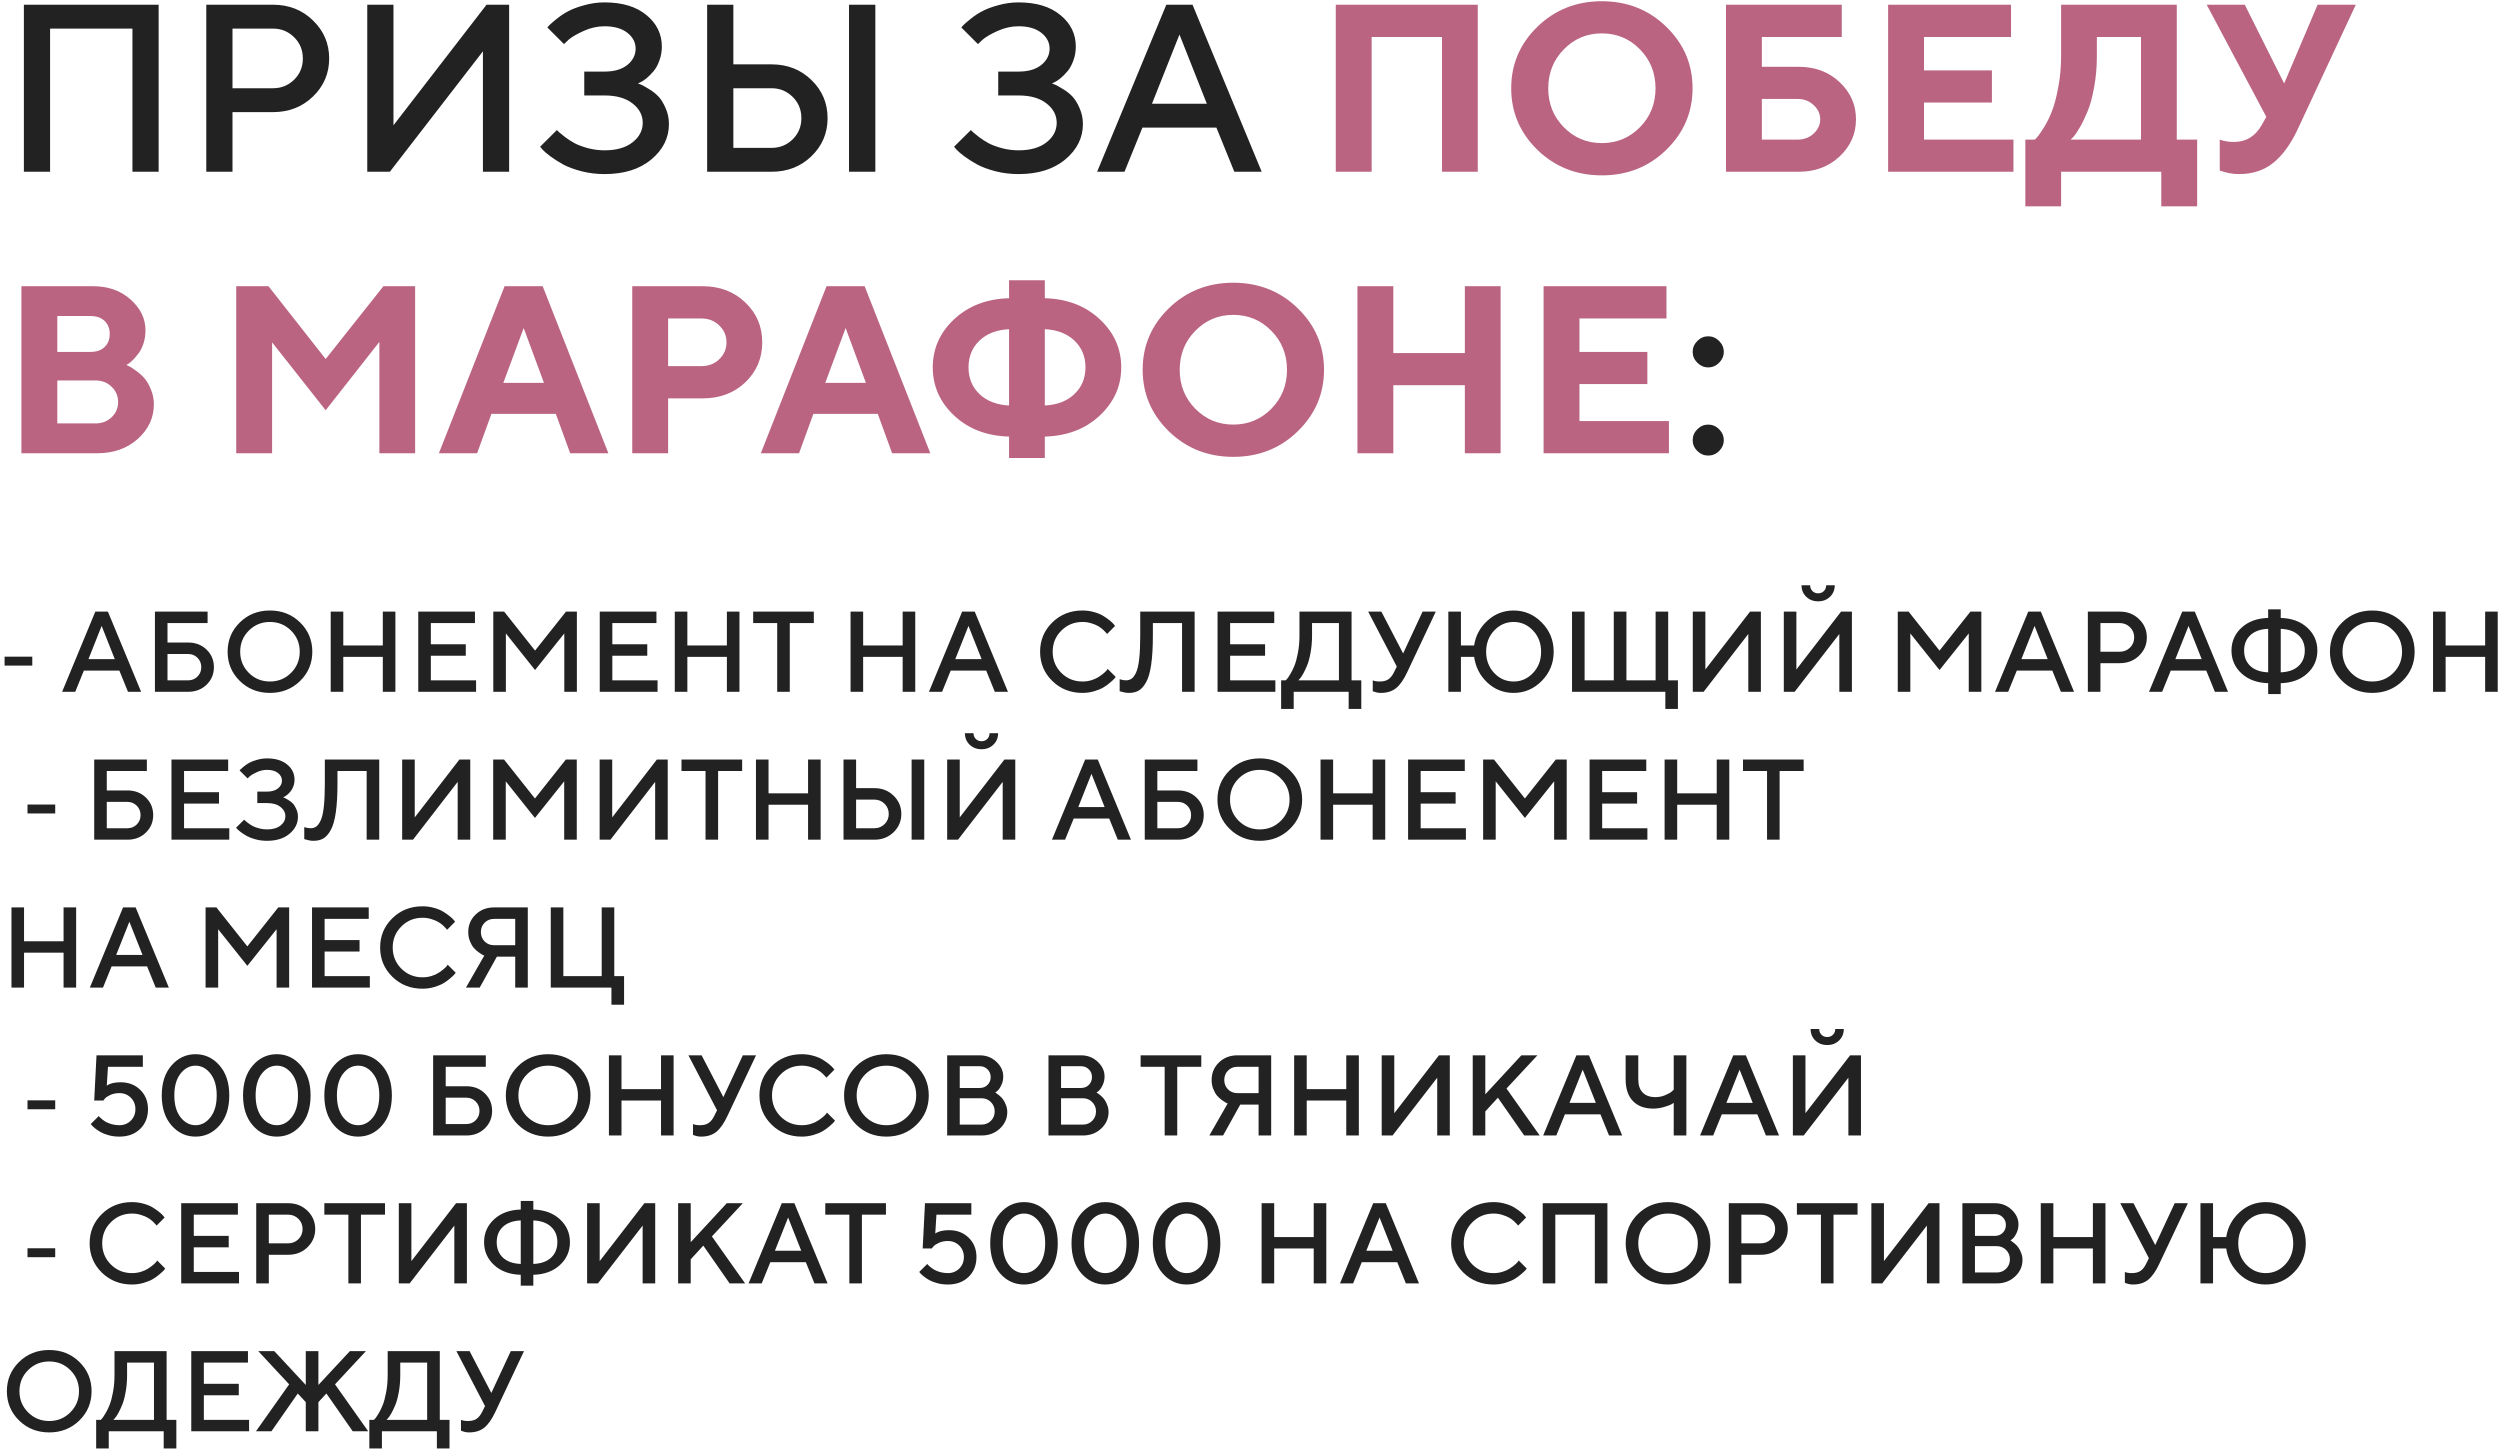 <?xml version="1.0" encoding="UTF-8"?> <svg xmlns="http://www.w3.org/2000/svg" width="524" height="304" viewBox="0 0 524 304" fill="none"> <path d="M33.252 0.99V36H27.759V5.995H10.498V36H5.005V0.99H33.252ZM43.237 0.99H57.227C60.563 0.99 63.355 2.089 65.601 4.286C67.863 6.467 68.994 9.128 68.994 12.27C68.994 15.395 67.863 18.047 65.601 20.229C63.355 22.41 60.563 23.5 57.227 23.5H48.73V36H43.237V0.99ZM57.227 5.995H48.73V18.495H57.227C58.952 18.495 60.425 17.901 61.645 16.713C62.866 15.508 63.477 14.027 63.477 12.27C63.477 10.495 62.866 9.006 61.645 7.802C60.425 6.597 58.952 5.995 57.227 5.995ZM106.714 36H101.221V10.756L81.714 36H76.978V0.99H82.471V26.259L101.978 0.99H106.714V36ZM133.716 17.494C133.895 17.559 134.131 17.649 134.424 17.763C134.717 17.893 135.238 18.186 135.986 18.642C136.735 19.081 137.394 19.594 137.964 20.18C138.534 20.766 139.046 21.588 139.502 22.645C139.974 23.687 140.21 24.802 140.21 25.99C140.21 28.887 138.981 31.361 136.523 33.412C134.082 35.463 130.811 36.488 126.709 36.488C125.049 36.488 123.446 36.293 121.899 35.902C120.353 35.495 119.076 35.023 118.066 34.486C117.074 33.933 116.187 33.371 115.405 32.802C114.64 32.232 114.079 31.752 113.721 31.361L113.208 30.751L116.724 27.26C116.821 27.357 116.968 27.504 117.163 27.699C117.375 27.895 117.798 28.236 118.433 28.725C119.084 29.213 119.767 29.652 120.483 30.043C121.2 30.417 122.127 30.759 123.267 31.068C124.406 31.361 125.553 31.508 126.709 31.508C129.215 31.508 131.177 30.946 132.593 29.823C134.009 28.7 134.717 27.341 134.717 25.746C134.717 24.151 134.009 22.8 132.593 21.693C131.177 20.57 129.215 20.009 126.709 20.009H122.461V15.004H126.709C128.743 15.004 130.339 14.54 131.494 13.612C132.65 12.668 133.228 11.529 133.228 10.194C133.228 8.892 132.65 7.785 131.494 6.874C130.339 5.963 128.743 5.507 126.709 5.507C125.244 5.507 123.804 5.824 122.388 6.459C120.972 7.094 119.914 7.704 119.214 8.29L118.213 9.242L114.722 5.751C114.819 5.621 114.982 5.442 115.21 5.214C115.454 4.97 115.959 4.538 116.724 3.92C117.489 3.301 118.294 2.772 119.141 2.333C119.987 1.877 121.102 1.462 122.485 1.088C123.869 0.697 125.277 0.502 126.709 0.502C130.436 0.502 133.366 1.389 135.498 3.163C137.646 4.921 138.721 7.118 138.721 9.755C138.721 10.829 138.542 11.83 138.184 12.758C137.842 13.685 137.427 14.426 136.938 14.979C136.466 15.533 135.986 16.013 135.498 16.42C135.01 16.811 134.587 17.087 134.229 17.25L133.716 17.494ZM183.472 0.99V36H177.954V0.99H183.472ZM161.719 36H148.218V0.99H153.711V13.49H161.719C165.055 13.49 167.847 14.589 170.093 16.786C172.339 18.967 173.462 21.628 173.462 24.77C173.462 27.895 172.339 30.547 170.093 32.728C167.847 34.91 165.055 36 161.719 36ZM153.711 30.995H161.719C163.444 30.995 164.917 30.401 166.138 29.213C167.358 28.009 167.969 26.527 167.969 24.77C167.969 22.995 167.358 21.506 166.138 20.302C164.917 19.097 163.444 18.495 161.719 18.495H153.711V30.995ZM220.483 17.494C220.662 17.559 220.898 17.649 221.191 17.763C221.484 17.893 222.005 18.186 222.754 18.642C223.503 19.081 224.162 19.594 224.731 20.18C225.301 20.766 225.814 21.588 226.27 22.645C226.742 23.687 226.978 24.802 226.978 25.99C226.978 28.887 225.749 31.361 223.291 33.412C220.85 35.463 217.578 36.488 213.477 36.488C211.816 36.488 210.213 36.293 208.667 35.902C207.121 35.495 205.843 35.023 204.834 34.486C203.841 33.933 202.954 33.371 202.173 32.802C201.408 32.232 200.846 31.752 200.488 31.361L199.976 30.751L203.491 27.26C203.589 27.357 203.735 27.504 203.931 27.699C204.142 27.895 204.565 28.236 205.2 28.725C205.851 29.213 206.535 29.652 207.251 30.043C207.967 30.417 208.895 30.759 210.034 31.068C211.174 31.361 212.321 31.508 213.477 31.508C215.983 31.508 217.944 30.946 219.36 29.823C220.776 28.7 221.484 27.341 221.484 25.746C221.484 24.151 220.776 22.8 219.36 21.693C217.944 20.57 215.983 20.009 213.477 20.009H209.229V15.004H213.477C215.511 15.004 217.106 14.54 218.262 13.612C219.417 12.668 219.995 11.529 219.995 10.194C219.995 8.892 219.417 7.785 218.262 6.874C217.106 5.963 215.511 5.507 213.477 5.507C212.012 5.507 210.571 5.824 209.155 6.459C207.739 7.094 206.681 7.704 205.981 8.29L204.98 9.242L201.489 5.751C201.587 5.621 201.75 5.442 201.978 5.214C202.222 4.97 202.726 4.538 203.491 3.92C204.256 3.301 205.062 2.772 205.908 2.333C206.755 1.877 207.869 1.462 209.253 1.088C210.636 0.697 212.044 0.502 213.477 0.502C217.204 0.502 220.133 1.389 222.266 3.163C224.414 4.921 225.488 7.118 225.488 9.755C225.488 10.829 225.309 11.83 224.951 12.758C224.609 13.685 224.194 14.426 223.706 14.979C223.234 15.533 222.754 16.013 222.266 16.42C221.777 16.811 221.354 17.087 220.996 17.25L220.483 17.494ZM229.956 36L244.458 0.99H249.951L264.453 36H258.716L254.956 26.747H239.453L235.693 36H229.956ZM247.217 7.24L241.455 21.742H252.954L247.217 7.24ZM355.762 94.536C355.111 93.885 354.785 93.128 354.785 92.266C354.785 91.387 355.111 90.622 355.762 89.971C356.413 89.32 357.17 88.994 358.032 88.994C358.911 88.994 359.676 89.32 360.327 89.971C360.978 90.622 361.304 91.387 361.304 92.266C361.304 93.128 360.978 93.885 360.327 94.536C359.676 95.171 358.911 95.488 358.032 95.488C357.17 95.488 356.413 95.171 355.762 94.536ZM355.762 76.03C355.111 75.379 354.785 74.622 354.785 73.76C354.785 72.881 355.111 72.116 355.762 71.465C356.413 70.814 357.17 70.488 358.032 70.488C358.911 70.488 359.676 70.814 360.327 71.465C360.978 72.116 361.304 72.881 361.304 73.76C361.304 74.622 360.978 75.379 360.327 76.03C359.676 76.681 358.911 77.007 358.032 77.007C357.17 77.007 356.413 76.681 355.762 76.03ZM0.96 139.504V137.632H6.768V139.504H0.96ZM13.02 145L19.98 128.195H22.617L29.578 145H26.824L25.02 140.559H17.578L15.773 145H13.02ZM21.305 131.195L18.539 138.156H24.059L21.305 131.195ZM35.109 142.598H39.434C40.215 142.598 40.867 142.336 41.391 141.812C41.922 141.281 42.188 140.625 42.188 139.844C42.188 139.055 41.922 138.398 41.391 137.875C40.867 137.344 40.215 137.078 39.434 137.078H35.109V142.598ZM39.434 145H32.473V128.195H43.512V130.598H35.109V134.676H39.434C40.988 134.676 42.277 135.172 43.301 136.164C44.324 137.156 44.836 138.383 44.836 139.844C44.836 141.297 44.324 142.52 43.301 143.512C42.277 144.504 40.988 145 39.434 145ZM52.148 132.18C50.945 133.383 50.344 134.855 50.344 136.598C50.344 138.34 50.945 139.816 52.148 141.027C53.359 142.238 54.836 142.844 56.578 142.844C58.328 142.844 59.805 142.238 61.008 141.027C62.219 139.816 62.824 138.34 62.824 136.598C62.824 134.855 62.219 133.383 61.008 132.18C59.805 130.969 58.328 130.363 56.578 130.363C54.836 130.363 53.359 130.969 52.148 132.18ZM50.262 142.727C48.559 141.055 47.707 139.012 47.707 136.598C47.707 134.184 48.559 132.141 50.262 130.469C51.965 128.797 54.07 127.961 56.578 127.961C59.094 127.961 61.203 128.797 62.906 130.469C64.609 132.141 65.461 134.184 65.461 136.598C65.461 139.012 64.609 141.055 62.906 142.727C61.203 144.398 59.094 145.234 56.578 145.234C54.07 145.234 51.965 144.398 50.262 142.727ZM82.875 128.195V145H80.238V137.676H71.953V145H69.316V128.195H71.953V135.285H80.238V128.195H82.875ZM90.305 142.598H99.785V145H87.668V128.195H99.551V130.598H90.305V135.039H97.629V137.441H90.305V142.598ZM112.148 136.363L118.629 128.195H120.914V145H118.277V132.766L112.148 140.441L106.031 132.766V145H103.395V128.195H105.668L112.148 136.363ZM128.344 142.598H137.824V145H125.707V128.195H137.59V130.598H128.344V135.039H135.668V137.441H128.344V142.598ZM154.992 128.195V145H152.355V137.676H144.07V145H141.434V128.195H144.07V135.285H152.355V128.195H154.992ZM157.863 128.195H170.578V130.598H165.539V145H162.902V130.598H157.863V128.195ZM191.836 128.195V145H189.199V137.676H180.914V145H178.277V128.195H180.914V135.285H189.199V128.195H191.836ZM194.707 145L201.668 128.195H204.305L211.266 145H208.512L206.707 140.559H199.266L197.461 145H194.707ZM202.992 131.195L200.227 138.156H205.746L202.992 131.195ZM226.887 127.961C227.738 127.961 228.555 128.074 229.336 128.301C230.117 128.52 230.762 128.789 231.27 129.109C231.785 129.43 232.234 129.746 232.617 130.059C233 130.371 233.281 130.641 233.461 130.867L233.719 131.195L232.043 132.883C231.996 132.82 231.926 132.734 231.832 132.625C231.746 132.508 231.543 132.301 231.223 132.004C230.902 131.707 230.559 131.453 230.191 131.242C229.824 131.023 229.344 130.824 228.75 130.645C228.164 130.457 227.543 130.363 226.887 130.363C225.145 130.363 223.668 130.969 222.457 132.18C221.246 133.383 220.641 134.855 220.641 136.598C220.641 138.34 221.242 139.816 222.445 141.027C223.656 142.238 225.137 142.844 226.887 142.844C227.543 142.844 228.168 142.754 228.762 142.574C229.363 142.387 229.859 142.164 230.25 141.906C230.648 141.648 230.996 141.395 231.293 141.145C231.598 140.887 231.824 140.668 231.973 140.488L232.16 140.195L233.848 141.883C233.785 141.977 233.688 142.102 233.555 142.258C233.43 142.406 233.145 142.672 232.699 143.055C232.262 143.438 231.793 143.777 231.293 144.074C230.801 144.371 230.152 144.641 229.348 144.883C228.551 145.117 227.73 145.234 226.887 145.234C224.371 145.234 222.262 144.398 220.559 142.727C218.855 141.055 218.004 139.012 218.004 136.598C218.004 134.184 218.855 132.141 220.559 130.469C222.262 128.797 224.371 127.961 226.887 127.961ZM250.395 128.195V145H247.758V130.598H241.641V133.234C241.641 135.648 241.523 137.668 241.289 139.293C241.055 140.918 240.699 142.152 240.223 142.996C239.754 143.84 239.234 144.426 238.664 144.754C238.102 145.074 237.414 145.234 236.602 145.234C236.312 145.234 236.008 145.203 235.688 145.141C235.367 145.078 235.117 145.016 234.938 144.953L234.68 144.883V142.363C235.156 142.52 235.594 142.598 235.992 142.598C236.453 142.598 236.848 142.484 237.176 142.258C237.512 142.023 237.828 141.59 238.125 140.957C238.422 140.324 238.641 139.363 238.781 138.074C238.922 136.785 238.992 135.172 238.992 133.234V128.195H250.395ZM257.836 142.598H267.316V145H255.199V128.195H267.082V130.598H257.836V135.039H265.16V137.441H257.836V142.598ZM268.523 142.598H269.484C269.562 142.535 269.664 142.43 269.789 142.281C269.922 142.125 270.152 141.777 270.48 141.238C270.809 140.691 271.098 140.094 271.348 139.445C271.605 138.797 271.84 137.914 272.051 136.797C272.262 135.672 272.367 134.484 272.367 133.234V128.195H283.289V142.598H285.328V148.598H282.68V145H271.16V148.598H268.523V142.598ZM275.004 133.234C275.004 134.484 274.902 135.664 274.699 136.773C274.504 137.875 274.266 138.766 273.984 139.445C273.703 140.125 273.422 140.719 273.141 141.227C272.859 141.727 272.617 142.082 272.414 142.293L272.121 142.598H280.641V130.598H275.004V133.234ZM289.535 128.195L294.094 136.961L298.172 128.195H300.938L294.938 140.922C294.234 142.43 293.469 143.527 292.641 144.215C291.82 144.895 290.746 145.234 289.418 145.234C289.129 145.234 288.844 145.203 288.562 145.141C288.281 145.078 288.07 145.016 287.93 144.953L287.73 144.883V142.598C288.051 142.754 288.531 142.836 289.172 142.844C289.953 142.844 290.566 142.688 291.012 142.375C291.465 142.062 291.852 141.578 292.172 140.922L292.77 139.715L286.77 128.195H289.535ZM323.168 130.492C324.824 132.18 325.652 134.215 325.652 136.598C325.652 138.98 324.824 141.016 323.168 142.703C321.512 144.391 319.539 145.234 317.25 145.234C315.125 145.234 313.289 144.512 311.742 143.066C310.203 141.621 309.281 139.824 308.977 137.676H306.211V145H303.574V128.195H306.211V135.285H308.977C309.281 133.254 310.207 131.527 311.754 130.105C313.309 128.676 315.141 127.961 317.25 127.961C319.539 127.961 321.512 128.805 323.168 130.492ZM321.316 141.062C322.449 139.867 323.016 138.383 323.016 136.609C323.016 134.828 322.449 133.344 321.316 132.156C320.191 130.961 318.836 130.363 317.25 130.363C315.664 130.363 314.309 130.961 313.184 132.156C312.059 133.344 311.496 134.828 311.496 136.609C311.496 138.383 312.059 139.867 313.184 141.062C314.309 142.25 315.664 142.844 317.25 142.844C318.836 142.844 320.191 142.25 321.316 141.062ZM349.652 128.195V142.598H351.691V148.598H349.055V145H329.496V128.195H332.133V142.598H338.25V128.195H340.898V142.598H347.016V128.195H349.652ZM369.082 145H366.445V132.883L357.082 145H354.809V128.195H357.445V140.324L366.809 128.195H369.082V145ZM388.16 145H385.523V132.883L376.16 145H373.887V128.195H376.523V140.324L385.887 128.195H388.16V145ZM379.887 123.883C380.207 124.203 380.605 124.363 381.082 124.363C381.566 124.363 381.969 124.203 382.289 123.883C382.609 123.562 382.77 123.16 382.77 122.676H384.562C384.562 123.637 384.234 124.438 383.578 125.078C382.922 125.719 382.09 126.039 381.082 126.039C380.074 126.039 379.242 125.719 378.586 125.078C377.93 124.438 377.602 123.637 377.602 122.676H379.406C379.406 123.152 379.566 123.555 379.887 123.883ZM406.523 136.363L413.004 128.195H415.289V145H412.652V132.766L406.523 140.441L400.406 132.766V145H397.77V128.195H400.043L406.523 136.363ZM418.16 145L425.121 128.195H427.758L434.719 145H431.965L430.16 140.559H422.719L420.914 145H418.16ZM426.445 131.195L423.68 138.156H429.199L426.445 131.195ZM437.613 128.195H444.328C445.93 128.195 447.27 128.723 448.348 129.777C449.434 130.824 449.977 132.102 449.977 133.609C449.977 135.109 449.434 136.383 448.348 137.43C447.27 138.477 445.93 139 444.328 139H440.25V145H437.613V128.195ZM444.328 130.598H440.25V136.598H444.328C445.156 136.598 445.863 136.312 446.449 135.742C447.035 135.164 447.328 134.453 447.328 133.609C447.328 132.758 447.035 132.043 446.449 131.465C445.863 130.887 445.156 130.598 444.328 130.598ZM450.434 145L457.395 128.195H460.031L466.992 145H464.238L462.434 140.559H454.992L453.188 145H450.434ZM458.719 131.195L455.953 138.156H461.473L458.719 131.195ZM483.609 131.559C485.016 132.855 485.719 134.457 485.719 136.363C485.719 138.262 485.016 139.859 483.609 141.156C482.203 142.453 480.348 143.133 478.043 143.195V145.48H475.406V143.195C473.102 143.133 471.242 142.453 469.828 141.156C468.422 139.859 467.719 138.262 467.719 136.363C467.719 134.457 468.422 132.855 469.828 131.559C471.242 130.262 473.102 129.582 475.406 129.52V127.715H478.043V129.52C480.348 129.582 482.203 130.262 483.609 131.559ZM481.758 139.609C482.641 138.789 483.082 137.707 483.082 136.363C483.082 135.02 482.641 133.941 481.758 133.129C480.883 132.309 479.645 131.867 478.043 131.805V140.922C479.645 140.859 480.883 140.422 481.758 139.609ZM471.68 133.129C470.805 133.941 470.367 135.02 470.367 136.363C470.367 137.707 470.805 138.789 471.68 139.609C472.562 140.422 473.805 140.859 475.406 140.922V131.805C473.805 131.867 472.562 132.309 471.68 133.129ZM492.797 132.18C491.594 133.383 490.992 134.855 490.992 136.598C490.992 138.34 491.594 139.816 492.797 141.027C494.008 142.238 495.484 142.844 497.227 142.844C498.977 142.844 500.453 142.238 501.656 141.027C502.867 139.816 503.473 138.34 503.473 136.598C503.473 134.855 502.867 133.383 501.656 132.18C500.453 130.969 498.977 130.363 497.227 130.363C495.484 130.363 494.008 130.969 492.797 132.18ZM490.91 142.727C489.207 141.055 488.355 139.012 488.355 136.598C488.355 134.184 489.207 132.141 490.91 130.469C492.613 128.797 494.719 127.961 497.227 127.961C499.742 127.961 501.852 128.797 503.555 130.469C505.258 132.141 506.109 134.184 506.109 136.598C506.109 139.012 505.258 141.055 503.555 142.727C501.852 144.398 499.742 145.234 497.227 145.234C494.719 145.234 492.613 144.398 490.91 142.727ZM523.523 128.195V145H520.887V137.676H512.602V145H509.965V128.195H512.602V135.285H520.887V128.195H523.523ZM5.765 170.504V168.632H11.573V170.504H5.765ZM22.383 173.598H26.707C27.488 173.598 28.141 173.336 28.664 172.812C29.195 172.281 29.461 171.625 29.461 170.844C29.461 170.055 29.195 169.398 28.664 168.875C28.141 168.344 27.488 168.078 26.707 168.078H22.383V173.598ZM26.707 176H19.746V159.195H30.785V161.598H22.383V165.676H26.707C28.262 165.676 29.551 166.172 30.574 167.164C31.598 168.156 32.109 169.383 32.109 170.844C32.109 172.297 31.598 173.52 30.574 174.512C29.551 175.504 28.262 176 26.707 176ZM38.578 173.598H48.059V176H35.941V159.195H47.824V161.598H38.578V166.039H45.902V168.441H38.578V173.598ZM59.332 167.117C59.418 167.148 59.531 167.191 59.672 167.246C59.812 167.309 60.062 167.449 60.422 167.668C60.781 167.879 61.098 168.125 61.371 168.406C61.645 168.688 61.891 169.082 62.109 169.59C62.336 170.09 62.449 170.625 62.449 171.195C62.449 172.586 61.859 173.773 60.68 174.758C59.508 175.742 57.938 176.234 55.969 176.234C55.172 176.234 54.402 176.141 53.66 175.953C52.918 175.758 52.305 175.531 51.82 175.273C51.344 175.008 50.918 174.738 50.543 174.465C50.176 174.191 49.906 173.961 49.734 173.773L49.488 173.48L51.176 171.805C51.223 171.852 51.293 171.922 51.387 172.016C51.488 172.109 51.691 172.273 51.996 172.508C52.309 172.742 52.637 172.953 52.98 173.141C53.324 173.32 53.77 173.484 54.316 173.633C54.863 173.773 55.414 173.844 55.969 173.844C57.172 173.844 58.113 173.574 58.793 173.035C59.473 172.496 59.812 171.844 59.812 171.078C59.812 170.312 59.473 169.664 58.793 169.133C58.113 168.594 57.172 168.324 55.969 168.324H53.93V165.922H55.969C56.945 165.922 57.711 165.699 58.266 165.254C58.82 164.801 59.098 164.254 59.098 163.613C59.098 162.988 58.82 162.457 58.266 162.02C57.711 161.582 56.945 161.363 55.969 161.363C55.266 161.363 54.574 161.516 53.895 161.82C53.215 162.125 52.707 162.418 52.371 162.699L51.891 163.156L50.215 161.48C50.262 161.418 50.34 161.332 50.449 161.223C50.566 161.105 50.809 160.898 51.176 160.602C51.543 160.305 51.93 160.051 52.336 159.84C52.742 159.621 53.277 159.422 53.941 159.242C54.605 159.055 55.281 158.961 55.969 158.961C57.758 158.961 59.164 159.387 60.188 160.238C61.219 161.082 61.734 162.137 61.734 163.402C61.734 163.918 61.648 164.398 61.477 164.844C61.312 165.289 61.113 165.645 60.879 165.91C60.652 166.176 60.422 166.406 60.188 166.602C59.953 166.789 59.75 166.922 59.578 167L59.332 167.117ZM79.488 159.195V176H76.852V161.598H70.734V164.234C70.734 166.648 70.617 168.668 70.383 170.293C70.148 171.918 69.793 173.152 69.316 173.996C68.848 174.84 68.328 175.426 67.758 175.754C67.195 176.074 66.508 176.234 65.695 176.234C65.406 176.234 65.102 176.203 64.781 176.141C64.461 176.078 64.211 176.016 64.031 175.953L63.773 175.883V173.363C64.25 173.52 64.688 173.598 65.086 173.598C65.547 173.598 65.941 173.484 66.269 173.258C66.606 173.023 66.922 172.59 67.219 171.957C67.516 171.324 67.734 170.363 67.875 169.074C68.016 167.785 68.086 166.172 68.086 164.234V159.195H79.488ZM98.566 176H95.93V163.883L86.566 176H84.293V159.195H86.93V171.324L96.293 159.195H98.566V176ZM112.125 167.363L118.605 159.195H120.891V176H118.254V163.766L112.125 171.441L106.008 163.766V176H103.371V159.195H105.645L112.125 167.363ZM139.957 176H137.32V163.883L127.957 176H125.684V159.195H128.32V171.324L137.684 159.195H139.957V176ZM142.84 159.195H155.555V161.598H150.516V176H147.879V161.598H142.84V159.195ZM172.008 159.195V176H169.371V168.676H161.086V176H158.449V159.195H161.086V166.285H169.371V159.195H172.008ZM193.723 159.195V176H191.074V159.195H193.723ZM183.281 176H176.801V159.195H179.438V165.195H183.281C184.883 165.195 186.223 165.723 187.301 166.777C188.379 167.824 188.918 169.102 188.918 170.609C188.918 172.109 188.379 173.383 187.301 174.43C186.223 175.477 184.883 176 183.281 176ZM179.438 173.598H183.281C184.109 173.598 184.816 173.312 185.402 172.742C185.988 172.164 186.281 171.453 186.281 170.609C186.281 169.758 185.988 169.043 185.402 168.465C184.816 167.887 184.109 167.598 183.281 167.598H179.438V173.598ZM212.801 176H210.164V163.883L200.801 176H198.527V159.195H201.164V171.324L210.527 159.195H212.801V176ZM204.527 154.883C204.848 155.203 205.246 155.363 205.723 155.363C206.207 155.363 206.609 155.203 206.93 154.883C207.25 154.562 207.41 154.16 207.41 153.676H209.203C209.203 154.637 208.875 155.438 208.219 156.078C207.562 156.719 206.73 157.039 205.723 157.039C204.715 157.039 203.883 156.719 203.227 156.078C202.57 155.438 202.242 154.637 202.242 153.676H204.047C204.047 154.152 204.207 154.555 204.527 154.883ZM220.488 176L227.449 159.195H230.086L237.047 176H234.293L232.488 171.559H225.047L223.242 176H220.488ZM228.773 162.195L226.008 169.156H231.527L228.773 162.195ZM242.578 173.598H246.902C247.684 173.598 248.336 173.336 248.859 172.812C249.391 172.281 249.656 171.625 249.656 170.844C249.656 170.055 249.391 169.398 248.859 168.875C248.336 168.344 247.684 168.078 246.902 168.078H242.578V173.598ZM246.902 176H239.941V159.195H250.98V161.598H242.578V165.676H246.902C248.457 165.676 249.746 166.172 250.77 167.164C251.793 168.156 252.305 169.383 252.305 170.844C252.305 172.297 251.793 173.52 250.77 174.512C249.746 175.504 248.457 176 246.902 176ZM259.617 163.18C258.414 164.383 257.812 165.855 257.812 167.598C257.812 169.34 258.414 170.816 259.617 172.027C260.828 173.238 262.305 173.844 264.047 173.844C265.797 173.844 267.273 173.238 268.477 172.027C269.688 170.816 270.293 169.34 270.293 167.598C270.293 165.855 269.688 164.383 268.477 163.18C267.273 161.969 265.797 161.363 264.047 161.363C262.305 161.363 260.828 161.969 259.617 163.18ZM257.73 173.727C256.027 172.055 255.176 170.012 255.176 167.598C255.176 165.184 256.027 163.141 257.73 161.469C259.434 159.797 261.539 158.961 264.047 158.961C266.562 158.961 268.672 159.797 270.375 161.469C272.078 163.141 272.93 165.184 272.93 167.598C272.93 170.012 272.078 172.055 270.375 173.727C268.672 175.398 266.562 176.234 264.047 176.234C261.539 176.234 259.434 175.398 257.73 173.727ZM290.344 159.195V176H287.707V168.676H279.422V176H276.785V159.195H279.422V166.285H287.707V159.195H290.344ZM297.773 173.598H307.254V176H295.137V159.195H307.02V161.598H297.773V166.039H305.098V168.441H297.773V173.598ZM319.617 167.363L326.098 159.195H328.383V176H325.746V163.766L319.617 171.441L313.5 163.766V176H310.863V159.195H313.137L319.617 167.363ZM335.812 173.598H345.293V176H333.176V159.195H345.059V161.598H335.812V166.039H343.137V168.441H335.812V173.598ZM362.461 159.195V176H359.824V168.676H351.539V176H348.902V159.195H351.539V166.285H359.824V159.195H362.461ZM365.332 159.195H378.047V161.598H373.008V176H370.371V161.598H365.332V159.195ZM15.961 190.195V207H13.324V199.676H5.039V207H2.402V190.195H5.039V197.285H13.324V190.195H15.961ZM18.832 207L25.793 190.195H28.43L35.391 207H32.637L30.832 202.559H23.391L21.586 207H18.832ZM27.117 193.195L24.352 200.156H29.871L27.117 193.195ZM51.844 198.363L58.324 190.195H60.609V207H57.973V194.766L51.844 202.441L45.727 194.766V207H43.09V190.195H45.363L51.844 198.363ZM68.039 204.598H77.519V207H65.402V190.195H77.285V192.598H68.039V197.039H75.363V199.441H68.039V204.598ZM88.559 189.961C89.41 189.961 90.227 190.074 91.008 190.301C91.789 190.52 92.434 190.789 92.941 191.109C93.457 191.43 93.906 191.746 94.289 192.059C94.672 192.371 94.953 192.641 95.133 192.867L95.391 193.195L93.715 194.883C93.668 194.82 93.598 194.734 93.504 194.625C93.418 194.508 93.215 194.301 92.894 194.004C92.574 193.707 92.231 193.453 91.863 193.242C91.496 193.023 91.016 192.824 90.422 192.645C89.836 192.457 89.215 192.363 88.559 192.363C86.816 192.363 85.34 192.969 84.129 194.18C82.918 195.383 82.312 196.855 82.312 198.598C82.312 200.34 82.914 201.816 84.117 203.027C85.328 204.238 86.809 204.844 88.559 204.844C89.215 204.844 89.84 204.754 90.434 204.574C91.035 204.387 91.531 204.164 91.922 203.906C92.32 203.648 92.668 203.395 92.965 203.145C93.269 202.887 93.496 202.668 93.644 202.488L93.832 202.195L95.519 203.883C95.457 203.977 95.359 204.102 95.227 204.258C95.102 204.406 94.816 204.672 94.371 205.055C93.934 205.438 93.465 205.777 92.965 206.074C92.473 206.371 91.824 206.641 91.019 206.883C90.223 207.117 89.402 207.234 88.559 207.234C86.043 207.234 83.934 206.398 82.231 204.727C80.527 203.055 79.676 201.012 79.676 198.598C79.676 196.184 80.527 194.141 82.231 192.469C83.934 190.797 86.043 189.961 88.559 189.961ZM110.625 190.195V207H107.988V200.52H104.145L100.547 207H97.664L101.508 200.285C101.414 200.254 101.289 200.203 101.133 200.133C100.984 200.055 100.719 199.879 100.336 199.605C99.953 199.332 99.613 199.027 99.316 198.691C99.019 198.355 98.75 197.891 98.508 197.297C98.266 196.695 98.144 196.051 98.144 195.363C98.144 193.91 98.656 192.688 99.68 191.695C100.711 190.695 102 190.195 103.547 190.195H110.625ZM101.578 193.395C101.055 193.918 100.793 194.574 100.793 195.363C100.793 196.145 101.055 196.801 101.578 197.332C102.109 197.855 102.766 198.117 103.547 198.117H107.988V192.598H103.547C102.766 192.598 102.109 192.863 101.578 193.395ZM115.441 207V190.195H118.078V204.598H126.117V190.195H128.754V204.598H130.805V210.598H128.156V207H115.441ZM5.765 232.504V230.632H11.573V232.504H5.765ZM25.266 226.844C26.945 226.844 28.324 227.375 29.402 228.438C30.48 229.5 31.02 230.848 31.02 232.48C31.02 234.176 30.469 235.559 29.367 236.629C28.266 237.699 26.816 238.234 25.02 238.234C24.254 238.234 23.527 238.145 22.84 237.965C22.152 237.777 21.582 237.559 21.129 237.309C20.684 237.051 20.297 236.793 19.969 236.535C19.641 236.277 19.406 236.062 19.266 235.891L19.02 235.598L20.707 233.922C20.738 233.969 20.793 234.039 20.871 234.133C20.949 234.219 21.125 234.375 21.398 234.602C21.672 234.82 21.961 235.016 22.266 235.188C22.57 235.352 22.969 235.504 23.461 235.645C23.961 235.777 24.48 235.844 25.02 235.844C25.98 235.844 26.781 235.523 27.422 234.883C28.062 234.242 28.383 233.441 28.383 232.48C28.383 231.52 28.062 230.719 27.422 230.078C26.781 229.438 25.98 229.117 25.02 229.117C24.316 229.117 23.684 229.246 23.121 229.504C22.566 229.762 22.184 230.02 21.973 230.277L21.668 230.676H19.746L20.227 221.195H29.941V223.598H22.629L22.383 227.559C23.023 227.082 23.984 226.844 25.266 226.844ZM35.953 235.891C34.586 234.32 33.902 232.223 33.902 229.598C33.902 226.973 34.586 224.879 35.953 223.316C37.32 221.746 38.996 220.961 40.98 220.961C42.965 220.961 44.641 221.746 46.008 223.316C47.375 224.879 48.059 226.973 48.059 229.598C48.059 232.223 47.375 234.32 46.008 235.891C44.641 237.453 42.965 238.234 40.98 238.234C38.996 238.234 37.32 237.453 35.953 235.891ZM44.109 234.18C44.984 233.062 45.422 231.535 45.422 229.598C45.422 227.66 44.984 226.137 44.109 225.027C43.242 223.918 42.199 223.363 40.98 223.363C39.762 223.363 38.715 223.918 37.84 225.027C36.973 226.137 36.539 227.66 36.539 229.598C36.539 231.535 36.973 233.062 37.84 234.18C38.715 235.289 39.762 235.844 40.98 235.844C42.199 235.844 43.242 235.289 44.109 234.18ZM52.992 235.891C51.625 234.32 50.941 232.223 50.941 229.598C50.941 226.973 51.625 224.879 52.992 223.316C54.359 221.746 56.035 220.961 58.02 220.961C60.004 220.961 61.68 221.746 63.047 223.316C64.414 224.879 65.098 226.973 65.098 229.598C65.098 232.223 64.414 234.32 63.047 235.891C61.68 237.453 60.004 238.234 58.02 238.234C56.035 238.234 54.359 237.453 52.992 235.891ZM61.148 234.18C62.023 233.062 62.461 231.535 62.461 229.598C62.461 227.66 62.023 226.137 61.148 225.027C60.281 223.918 59.238 223.363 58.02 223.363C56.801 223.363 55.754 223.918 54.879 225.027C54.012 226.137 53.578 227.66 53.578 229.598C53.578 231.535 54.012 233.062 54.879 234.18C55.754 235.289 56.801 235.844 58.02 235.844C59.238 235.844 60.281 235.289 61.148 234.18ZM70.031 235.891C68.664 234.32 67.981 232.223 67.981 229.598C67.981 226.973 68.664 224.879 70.031 223.316C71.398 221.746 73.074 220.961 75.059 220.961C77.043 220.961 78.719 221.746 80.086 223.316C81.453 224.879 82.137 226.973 82.137 229.598C82.137 232.223 81.453 234.32 80.086 235.891C78.719 237.453 77.043 238.234 75.059 238.234C73.074 238.234 71.398 237.453 70.031 235.891ZM78.188 234.18C79.062 233.062 79.5 231.535 79.5 229.598C79.5 227.66 79.062 226.137 78.188 225.027C77.32 223.918 76.277 223.363 75.059 223.363C73.84 223.363 72.793 223.918 71.918 225.027C71.051 226.137 70.617 227.66 70.617 229.598C70.617 231.535 71.051 233.062 71.918 234.18C72.793 235.289 73.84 235.844 75.059 235.844C76.277 235.844 77.32 235.289 78.188 234.18ZM93.422 235.598H97.746C98.527 235.598 99.18 235.336 99.703 234.812C100.234 234.281 100.5 233.625 100.5 232.844C100.5 232.055 100.234 231.398 99.703 230.875C99.18 230.344 98.527 230.078 97.746 230.078H93.422V235.598ZM97.746 238H90.785V221.195H101.824V223.598H93.422V227.676H97.746C99.301 227.676 100.59 228.172 101.613 229.164C102.637 230.156 103.148 231.383 103.148 232.844C103.148 234.297 102.637 235.52 101.613 236.512C100.59 237.504 99.301 238 97.746 238ZM110.461 225.18C109.258 226.383 108.656 227.855 108.656 229.598C108.656 231.34 109.258 232.816 110.461 234.027C111.672 235.238 113.148 235.844 114.891 235.844C116.641 235.844 118.117 235.238 119.32 234.027C120.531 232.816 121.137 231.34 121.137 229.598C121.137 227.855 120.531 226.383 119.32 225.18C118.117 223.969 116.641 223.363 114.891 223.363C113.148 223.363 111.672 223.969 110.461 225.18ZM108.574 235.727C106.871 234.055 106.02 232.012 106.02 229.598C106.02 227.184 106.871 225.141 108.574 223.469C110.277 221.797 112.383 220.961 114.891 220.961C117.406 220.961 119.516 221.797 121.219 223.469C122.922 225.141 123.773 227.184 123.773 229.598C123.773 232.012 122.922 234.055 121.219 235.727C119.516 237.398 117.406 238.234 114.891 238.234C112.383 238.234 110.277 237.398 108.574 235.727ZM141.188 221.195V238H138.551V230.676H130.266V238H127.629V221.195H130.266V228.285H138.551V221.195H141.188ZM147.059 221.195L151.617 229.961L155.695 221.195H158.461L152.461 233.922C151.758 235.43 150.992 236.527 150.164 237.215C149.344 237.895 148.27 238.234 146.941 238.234C146.652 238.234 146.367 238.203 146.086 238.141C145.805 238.078 145.594 238.016 145.453 237.953L145.254 237.883V235.598C145.574 235.754 146.055 235.836 146.695 235.844C147.477 235.844 148.09 235.688 148.535 235.375C148.988 235.062 149.375 234.578 149.695 233.922L150.293 232.715L144.293 221.195H147.059ZM168.059 220.961C168.91 220.961 169.727 221.074 170.508 221.301C171.289 221.52 171.934 221.789 172.441 222.109C172.957 222.43 173.406 222.746 173.789 223.059C174.172 223.371 174.453 223.641 174.633 223.867L174.891 224.195L173.215 225.883C173.168 225.82 173.098 225.734 173.004 225.625C172.918 225.508 172.715 225.301 172.395 225.004C172.074 224.707 171.73 224.453 171.363 224.242C170.996 224.023 170.516 223.824 169.922 223.645C169.336 223.457 168.715 223.363 168.059 223.363C166.316 223.363 164.84 223.969 163.629 225.18C162.418 226.383 161.812 227.855 161.812 229.598C161.812 231.34 162.414 232.816 163.617 234.027C164.828 235.238 166.309 235.844 168.059 235.844C168.715 235.844 169.34 235.754 169.934 235.574C170.535 235.387 171.031 235.164 171.422 234.906C171.82 234.648 172.168 234.395 172.465 234.145C172.77 233.887 172.996 233.668 173.145 233.488L173.332 233.195L175.02 234.883C174.957 234.977 174.859 235.102 174.727 235.258C174.602 235.406 174.316 235.672 173.871 236.055C173.434 236.438 172.965 236.777 172.465 237.074C171.973 237.371 171.324 237.641 170.52 237.883C169.723 238.117 168.902 238.234 168.059 238.234C165.543 238.234 163.434 237.398 161.73 235.727C160.027 234.055 159.176 232.012 159.176 229.598C159.176 227.184 160.027 225.141 161.73 223.469C163.434 221.797 165.543 220.961 168.059 220.961ZM181.359 225.18C180.156 226.383 179.555 227.855 179.555 229.598C179.555 231.34 180.156 232.816 181.359 234.027C182.57 235.238 184.047 235.844 185.789 235.844C187.539 235.844 189.016 235.238 190.219 234.027C191.43 232.816 192.035 231.34 192.035 229.598C192.035 227.855 191.43 226.383 190.219 225.18C189.016 223.969 187.539 223.363 185.789 223.363C184.047 223.363 182.57 223.969 181.359 225.18ZM179.473 235.727C177.77 234.055 176.918 232.012 176.918 229.598C176.918 227.184 177.77 225.141 179.473 223.469C181.176 221.797 183.281 220.961 185.789 220.961C188.305 220.961 190.414 221.797 192.117 223.469C193.82 225.141 194.672 227.184 194.672 229.598C194.672 232.012 193.82 234.055 192.117 235.727C190.414 237.398 188.305 238.234 185.789 238.234C183.281 238.234 181.176 237.398 179.473 235.727ZM205.723 238H198.527V221.195H205.359C206.719 221.195 207.879 221.645 208.84 222.543C209.801 223.441 210.281 224.473 210.281 225.637C210.281 226.309 210.141 226.926 209.859 227.488C209.586 228.051 209.312 228.441 209.039 228.66L208.605 229C208.668 229.031 208.754 229.086 208.863 229.164C208.98 229.234 209.188 229.395 209.484 229.645C209.781 229.887 210.035 230.156 210.246 230.453C210.465 230.75 210.664 231.137 210.844 231.613C211.031 232.082 211.125 232.57 211.125 233.078C211.125 234.422 210.609 235.578 209.578 236.547C208.547 237.516 207.262 238 205.723 238ZM201.164 235.715H205.723C206.504 235.715 207.16 235.453 207.691 234.93C208.223 234.398 208.488 233.742 208.488 232.961C208.488 232.18 208.223 231.523 207.691 230.992C207.168 230.461 206.512 230.195 205.723 230.195H201.164V235.715ZM205.359 223.48H201.164V228.039H205.359C206.016 228.039 206.559 227.824 206.988 227.395C207.426 226.957 207.645 226.414 207.645 225.766C207.645 225.109 207.426 224.566 206.988 224.137C206.559 223.699 206.016 223.48 205.359 223.48ZM226.957 238H219.762V221.195H226.594C227.953 221.195 229.113 221.645 230.074 222.543C231.035 223.441 231.516 224.473 231.516 225.637C231.516 226.309 231.375 226.926 231.094 227.488C230.82 228.051 230.547 228.441 230.273 228.66L229.84 229C229.902 229.031 229.988 229.086 230.098 229.164C230.215 229.234 230.422 229.395 230.719 229.645C231.016 229.887 231.27 230.156 231.48 230.453C231.699 230.75 231.898 231.137 232.078 231.613C232.266 232.082 232.359 232.57 232.359 233.078C232.359 234.422 231.844 235.578 230.812 236.547C229.781 237.516 228.496 238 226.957 238ZM222.398 235.715H226.957C227.738 235.715 228.395 235.453 228.926 234.93C229.457 234.398 229.723 233.742 229.723 232.961C229.723 232.18 229.457 231.523 228.926 230.992C228.402 230.461 227.746 230.195 226.957 230.195H222.398V235.715ZM226.594 223.48H222.398V228.039H226.594C227.25 228.039 227.793 227.824 228.223 227.395C228.66 226.957 228.879 226.414 228.879 225.766C228.879 225.109 228.66 224.566 228.223 224.137C227.793 223.699 227.25 223.48 226.594 223.48ZM239.074 221.195H251.789V223.598H246.75V238H244.113V223.598H239.074V221.195ZM266.438 221.195V238H263.801V231.52H259.957L256.359 238H253.477L257.32 231.285C257.227 231.254 257.102 231.203 256.945 231.133C256.797 231.055 256.531 230.879 256.148 230.605C255.766 230.332 255.426 230.027 255.129 229.691C254.832 229.355 254.562 228.891 254.32 228.297C254.078 227.695 253.957 227.051 253.957 226.363C253.957 224.91 254.469 223.688 255.492 222.695C256.523 221.695 257.812 221.195 259.359 221.195H266.438ZM257.391 224.395C256.867 224.918 256.605 225.574 256.605 226.363C256.605 227.145 256.867 227.801 257.391 228.332C257.922 228.855 258.578 229.117 259.359 229.117H263.801V223.598H259.359C258.578 223.598 257.922 223.863 257.391 224.395ZM284.812 221.195V238H282.176V230.676H273.891V238H271.254V221.195H273.891V228.285H282.176V221.195H284.812ZM303.879 238H301.242V225.883L291.879 238H289.605V221.195H292.242V233.324L301.605 221.195H303.879V238ZM311.32 221.195V229.363L318.879 221.195H322.242L315.762 228.156L322.723 238H319.477L313.957 230.078L311.32 232.961V238H308.684V221.195H311.32ZM323.449 238L330.41 221.195H333.047L340.008 238H337.254L335.449 233.559H328.008L326.203 238H323.449ZM331.734 224.195L328.969 231.156H334.488L331.734 224.195ZM343.383 221.195V226.234C343.383 227.438 343.691 228.359 344.309 229C344.934 229.641 345.824 229.961 346.98 229.961C347.684 229.961 348.355 229.828 348.996 229.562C349.637 229.297 350.102 229.039 350.391 228.789L350.812 228.402V221.195H353.461V238H350.812V231.156C350.688 231.25 350.508 231.363 350.273 231.496C350.047 231.621 349.555 231.797 348.797 232.023C348.047 232.25 347.281 232.363 346.5 232.363C344.695 232.363 343.281 231.836 342.258 230.781C341.242 229.719 340.734 228.203 340.734 226.234V221.195H343.383ZM356.332 238L363.293 221.195H365.93L372.891 238H370.137L368.332 233.559H360.891L359.086 238H356.332ZM364.617 224.195L361.852 231.156H367.371L364.617 224.195ZM390.059 238H387.422V225.883L378.059 238H375.785V221.195H378.422V233.324L387.785 221.195H390.059V238ZM381.785 216.883C382.105 217.203 382.504 217.363 382.98 217.363C383.465 217.363 383.867 217.203 384.188 216.883C384.508 216.562 384.668 216.16 384.668 215.676H386.461C386.461 216.637 386.133 217.438 385.477 218.078C384.82 218.719 383.988 219.039 382.98 219.039C381.973 219.039 381.141 218.719 380.484 218.078C379.828 217.438 379.5 216.637 379.5 215.676H381.305C381.305 216.152 381.465 216.555 381.785 216.883ZM5.765 263.504V261.632H11.573V263.504H5.765ZM27.668 251.961C28.52 251.961 29.336 252.074 30.117 252.301C30.898 252.52 31.543 252.789 32.051 253.109C32.566 253.43 33.016 253.746 33.398 254.059C33.781 254.371 34.062 254.641 34.242 254.867L34.5 255.195L32.824 256.883C32.777 256.82 32.707 256.734 32.613 256.625C32.527 256.508 32.324 256.301 32.004 256.004C31.684 255.707 31.34 255.453 30.973 255.242C30.605 255.023 30.125 254.824 29.531 254.645C28.945 254.457 28.324 254.363 27.668 254.363C25.926 254.363 24.449 254.969 23.238 256.18C22.027 257.383 21.422 258.855 21.422 260.598C21.422 262.34 22.023 263.816 23.227 265.027C24.438 266.238 25.918 266.844 27.668 266.844C28.324 266.844 28.949 266.754 29.543 266.574C30.145 266.387 30.641 266.164 31.031 265.906C31.43 265.648 31.777 265.395 32.074 265.145C32.379 264.887 32.605 264.668 32.754 264.488L32.941 264.195L34.629 265.883C34.566 265.977 34.469 266.102 34.336 266.258C34.211 266.406 33.926 266.672 33.48 267.055C33.043 267.438 32.574 267.777 32.074 268.074C31.582 268.371 30.934 268.641 30.129 268.883C29.332 269.117 28.512 269.234 27.668 269.234C25.152 269.234 23.043 268.398 21.34 266.727C19.637 265.055 18.785 263.012 18.785 260.598C18.785 258.184 19.637 256.141 21.34 254.469C23.043 252.797 25.152 251.961 27.668 251.961ZM40.617 266.598H50.098V269H37.98V252.195H49.863V254.598H40.617V259.039H47.941V261.441H40.617V266.598ZM53.707 252.195H60.422C62.023 252.195 63.363 252.723 64.441 253.777C65.527 254.824 66.07 256.102 66.07 257.609C66.07 259.109 65.527 260.383 64.441 261.43C63.363 262.477 62.023 263 60.422 263H56.344V269H53.707V252.195ZM60.422 254.598H56.344V260.598H60.422C61.25 260.598 61.957 260.312 62.543 259.742C63.129 259.164 63.422 258.453 63.422 257.609C63.422 256.758 63.129 256.043 62.543 255.465C61.957 254.887 61.25 254.598 60.422 254.598ZM67.981 252.195H80.695V254.598H75.656V269H73.019V254.598H67.981V252.195ZM97.863 269H95.227V256.883L85.863 269H83.59V252.195H86.227V264.324L95.59 252.195H97.863V269ZM117.352 255.559C118.758 256.855 119.461 258.457 119.461 260.363C119.461 262.262 118.758 263.859 117.352 265.156C115.945 266.453 114.09 267.133 111.785 267.195V269.48H109.148V267.195C106.844 267.133 104.984 266.453 103.57 265.156C102.164 263.859 101.461 262.262 101.461 260.363C101.461 258.457 102.164 256.855 103.57 255.559C104.984 254.262 106.844 253.582 109.148 253.52V251.715H111.785V253.52C114.09 253.582 115.945 254.262 117.352 255.559ZM115.5 263.609C116.383 262.789 116.824 261.707 116.824 260.363C116.824 259.02 116.383 257.941 115.5 257.129C114.625 256.309 113.387 255.867 111.785 255.805V264.922C113.387 264.859 114.625 264.422 115.5 263.609ZM105.422 257.129C104.547 257.941 104.109 259.02 104.109 260.363C104.109 261.707 104.547 262.789 105.422 263.609C106.305 264.422 107.547 264.859 109.148 264.922V255.805C107.547 255.867 106.305 256.309 105.422 257.129ZM137.332 269H134.695V256.883L125.332 269H123.059V252.195H125.695V264.324L135.059 252.195H137.332V269ZM144.773 252.195V260.363L152.332 252.195H155.695L149.215 259.156L156.176 269H152.93L147.41 261.078L144.773 263.961V269H142.137V252.195H144.773ZM156.902 269L163.863 252.195H166.5L173.461 269H170.707L168.902 264.559H161.461L159.656 269H156.902ZM165.188 255.195L162.422 262.156H167.941L165.188 255.195ZM172.98 252.195H185.695V254.598H180.656V269H178.02V254.598H172.98V252.195ZM198.914 257.844C200.594 257.844 201.973 258.375 203.051 259.438C204.129 260.5 204.668 261.848 204.668 263.48C204.668 265.176 204.117 266.559 203.016 267.629C201.914 268.699 200.465 269.234 198.668 269.234C197.902 269.234 197.176 269.145 196.488 268.965C195.801 268.777 195.23 268.559 194.777 268.309C194.332 268.051 193.945 267.793 193.617 267.535C193.289 267.277 193.055 267.062 192.914 266.891L192.668 266.598L194.355 264.922C194.387 264.969 194.441 265.039 194.52 265.133C194.598 265.219 194.773 265.375 195.047 265.602C195.32 265.82 195.609 266.016 195.914 266.188C196.219 266.352 196.617 266.504 197.109 266.645C197.609 266.777 198.129 266.844 198.668 266.844C199.629 266.844 200.43 266.523 201.07 265.883C201.711 265.242 202.031 264.441 202.031 263.48C202.031 262.52 201.711 261.719 201.07 261.078C200.43 260.438 199.629 260.117 198.668 260.117C197.965 260.117 197.332 260.246 196.77 260.504C196.215 260.762 195.832 261.02 195.621 261.277L195.316 261.676H193.395L193.875 252.195H203.59V254.598H196.277L196.031 258.559C196.672 258.082 197.633 257.844 198.914 257.844ZM209.602 266.891C208.234 265.32 207.551 263.223 207.551 260.598C207.551 257.973 208.234 255.879 209.602 254.316C210.969 252.746 212.645 251.961 214.629 251.961C216.613 251.961 218.289 252.746 219.656 254.316C221.023 255.879 221.707 257.973 221.707 260.598C221.707 263.223 221.023 265.32 219.656 266.891C218.289 268.453 216.613 269.234 214.629 269.234C212.645 269.234 210.969 268.453 209.602 266.891ZM217.758 265.18C218.633 264.062 219.07 262.535 219.07 260.598C219.07 258.66 218.633 257.137 217.758 256.027C216.891 254.918 215.848 254.363 214.629 254.363C213.41 254.363 212.363 254.918 211.488 256.027C210.621 257.137 210.188 258.66 210.188 260.598C210.188 262.535 210.621 264.062 211.488 265.18C212.363 266.289 213.41 266.844 214.629 266.844C215.848 266.844 216.891 266.289 217.758 265.18ZM226.641 266.891C225.273 265.32 224.59 263.223 224.59 260.598C224.59 257.973 225.273 255.879 226.641 254.316C228.008 252.746 229.684 251.961 231.668 251.961C233.652 251.961 235.328 252.746 236.695 254.316C238.062 255.879 238.746 257.973 238.746 260.598C238.746 263.223 238.062 265.32 236.695 266.891C235.328 268.453 233.652 269.234 231.668 269.234C229.684 269.234 228.008 268.453 226.641 266.891ZM234.797 265.18C235.672 264.062 236.109 262.535 236.109 260.598C236.109 258.66 235.672 257.137 234.797 256.027C233.93 254.918 232.887 254.363 231.668 254.363C230.449 254.363 229.402 254.918 228.527 256.027C227.66 257.137 227.227 258.66 227.227 260.598C227.227 262.535 227.66 264.062 228.527 265.18C229.402 266.289 230.449 266.844 231.668 266.844C232.887 266.844 233.93 266.289 234.797 265.18ZM243.68 266.891C242.312 265.32 241.629 263.223 241.629 260.598C241.629 257.973 242.312 255.879 243.68 254.316C245.047 252.746 246.723 251.961 248.707 251.961C250.691 251.961 252.367 252.746 253.734 254.316C255.102 255.879 255.785 257.973 255.785 260.598C255.785 263.223 255.102 265.32 253.734 266.891C252.367 268.453 250.691 269.234 248.707 269.234C246.723 269.234 245.047 268.453 243.68 266.891ZM251.836 265.18C252.711 264.062 253.148 262.535 253.148 260.598C253.148 258.66 252.711 257.137 251.836 256.027C250.969 254.918 249.926 254.363 248.707 254.363C247.488 254.363 246.441 254.918 245.566 256.027C244.699 257.137 244.266 258.66 244.266 260.598C244.266 262.535 244.699 264.062 245.566 265.18C246.441 266.289 247.488 266.844 248.707 266.844C249.926 266.844 250.969 266.289 251.836 265.18ZM277.992 252.195V269H275.355V261.676H267.07V269H264.434V252.195H267.07V259.285H275.355V252.195H277.992ZM280.863 269L287.824 252.195H290.461L297.422 269H294.668L292.863 264.559H285.422L283.617 269H280.863ZM289.148 255.195L286.383 262.156H291.902L289.148 255.195ZM313.043 251.961C313.895 251.961 314.711 252.074 315.492 252.301C316.273 252.52 316.918 252.789 317.426 253.109C317.941 253.43 318.391 253.746 318.773 254.059C319.156 254.371 319.438 254.641 319.617 254.867L319.875 255.195L318.199 256.883C318.152 256.82 318.082 256.734 317.988 256.625C317.902 256.508 317.699 256.301 317.379 256.004C317.059 255.707 316.715 255.453 316.348 255.242C315.98 255.023 315.5 254.824 314.906 254.645C314.32 254.457 313.699 254.363 313.043 254.363C311.301 254.363 309.824 254.969 308.613 256.18C307.402 257.383 306.797 258.855 306.797 260.598C306.797 262.34 307.398 263.816 308.602 265.027C309.812 266.238 311.293 266.844 313.043 266.844C313.699 266.844 314.324 266.754 314.918 266.574C315.52 266.387 316.016 266.164 316.406 265.906C316.805 265.648 317.152 265.395 317.449 265.145C317.754 264.887 317.98 264.668 318.129 264.488L318.316 264.195L320.004 265.883C319.941 265.977 319.844 266.102 319.711 266.258C319.586 266.406 319.301 266.672 318.855 267.055C318.418 267.438 317.949 267.777 317.449 268.074C316.957 268.371 316.309 268.641 315.504 268.883C314.707 269.117 313.887 269.234 313.043 269.234C310.527 269.234 308.418 268.398 306.715 266.727C305.012 265.055 304.16 263.012 304.16 260.598C304.16 258.184 305.012 256.141 306.715 254.469C308.418 252.797 310.527 251.961 313.043 251.961ZM336.914 252.195V269H334.277V254.598H325.992V269H323.355V252.195H336.914ZM345.188 256.18C343.984 257.383 343.383 258.855 343.383 260.598C343.383 262.34 343.984 263.816 345.188 265.027C346.398 266.238 347.875 266.844 349.617 266.844C351.367 266.844 352.844 266.238 354.047 265.027C355.258 263.816 355.863 262.34 355.863 260.598C355.863 258.855 355.258 257.383 354.047 256.18C352.844 254.969 351.367 254.363 349.617 254.363C347.875 254.363 346.398 254.969 345.188 256.18ZM343.301 266.727C341.598 265.055 340.746 263.012 340.746 260.598C340.746 258.184 341.598 256.141 343.301 254.469C345.004 252.797 347.109 251.961 349.617 251.961C352.133 251.961 354.242 252.797 355.945 254.469C357.648 256.141 358.5 258.184 358.5 260.598C358.5 263.012 357.648 265.055 355.945 266.727C354.242 268.398 352.133 269.234 349.617 269.234C347.109 269.234 345.004 268.398 343.301 266.727ZM362.355 252.195H369.07C370.672 252.195 372.012 252.723 373.09 253.777C374.176 254.824 374.719 256.102 374.719 257.609C374.719 259.109 374.176 260.383 373.09 261.43C372.012 262.477 370.672 263 369.07 263H364.992V269H362.355V252.195ZM369.07 254.598H364.992V260.598H369.07C369.898 260.598 370.605 260.312 371.191 259.742C371.777 259.164 372.07 258.453 372.07 257.609C372.07 256.758 371.777 256.043 371.191 255.465C370.605 254.887 369.898 254.598 369.07 254.598ZM376.629 252.195H389.344V254.598H384.305V269H381.668V254.598H376.629V252.195ZM406.512 269H403.875V256.883L394.512 269H392.238V252.195H394.875V264.324L404.238 252.195H406.512V269ZM418.512 269H411.316V252.195H418.148C419.508 252.195 420.668 252.645 421.629 253.543C422.59 254.441 423.07 255.473 423.07 256.637C423.07 257.309 422.93 257.926 422.648 258.488C422.375 259.051 422.102 259.441 421.828 259.66L421.395 260C421.457 260.031 421.543 260.086 421.652 260.164C421.77 260.234 421.977 260.395 422.273 260.645C422.57 260.887 422.824 261.156 423.035 261.453C423.254 261.75 423.453 262.137 423.633 262.613C423.82 263.082 423.914 263.57 423.914 264.078C423.914 265.422 423.398 266.578 422.367 267.547C421.336 268.516 420.051 269 418.512 269ZM413.953 266.715H418.512C419.293 266.715 419.949 266.453 420.48 265.93C421.012 265.398 421.277 264.742 421.277 263.961C421.277 263.18 421.012 262.523 420.48 261.992C419.957 261.461 419.301 261.195 418.512 261.195H413.953V266.715ZM418.148 254.48H413.953V259.039H418.148C418.805 259.039 419.348 258.824 419.777 258.395C420.215 257.957 420.434 257.414 420.434 256.766C420.434 256.109 420.215 255.566 419.777 255.137C419.348 254.699 418.805 254.48 418.148 254.48ZM441.305 252.195V269H438.668V261.676H430.383V269H427.746V252.195H430.383V259.285H438.668V252.195H441.305ZM447.176 252.195L451.734 260.961L455.812 252.195H458.578L452.578 264.922C451.875 266.43 451.109 267.527 450.281 268.215C449.461 268.895 448.387 269.234 447.059 269.234C446.77 269.234 446.484 269.203 446.203 269.141C445.922 269.078 445.711 269.016 445.57 268.953L445.371 268.883V266.598C445.691 266.754 446.172 266.836 446.812 266.844C447.594 266.844 448.207 266.688 448.652 266.375C449.105 266.062 449.492 265.578 449.812 264.922L450.41 263.715L444.41 252.195H447.176ZM480.809 254.492C482.465 256.18 483.293 258.215 483.293 260.598C483.293 262.98 482.465 265.016 480.809 266.703C479.152 268.391 477.18 269.234 474.891 269.234C472.766 269.234 470.93 268.512 469.383 267.066C467.844 265.621 466.922 263.824 466.617 261.676H463.852V269H461.215V252.195H463.852V259.285H466.617C466.922 257.254 467.848 255.527 469.395 254.105C470.949 252.676 472.781 251.961 474.891 251.961C477.18 251.961 479.152 252.805 480.809 254.492ZM478.957 265.062C480.09 263.867 480.656 262.383 480.656 260.609C480.656 258.828 480.09 257.344 478.957 256.156C477.832 254.961 476.477 254.363 474.891 254.363C473.305 254.363 471.949 254.961 470.824 256.156C469.699 257.344 469.137 258.828 469.137 260.609C469.137 262.383 469.699 263.867 470.824 265.062C471.949 266.25 473.305 266.844 474.891 266.844C476.477 266.844 477.832 266.25 478.957 265.062ZM5.883 287.18C4.68 288.383 4.078 289.855 4.078 291.598C4.078 293.34 4.68 294.816 5.883 296.027C7.094 297.238 8.57 297.844 10.312 297.844C12.062 297.844 13.539 297.238 14.742 296.027C15.953 294.816 16.559 293.34 16.559 291.598C16.559 289.855 15.953 288.383 14.742 287.18C13.539 285.969 12.062 285.363 10.312 285.363C8.57 285.363 7.094 285.969 5.883 287.18ZM3.996 297.727C2.293 296.055 1.441 294.012 1.441 291.598C1.441 289.184 2.293 287.141 3.996 285.469C5.699 283.797 7.805 282.961 10.312 282.961C12.828 282.961 14.938 283.797 16.641 285.469C18.344 287.141 19.195 289.184 19.195 291.598C19.195 294.012 18.344 296.055 16.641 297.727C14.938 299.398 12.828 300.234 10.312 300.234C7.805 300.234 5.699 299.398 3.996 297.727ZM20.156 297.598H21.117C21.195 297.535 21.297 297.43 21.422 297.281C21.555 297.125 21.785 296.777 22.113 296.238C22.441 295.691 22.73 295.094 22.98 294.445C23.238 293.797 23.473 292.914 23.684 291.797C23.895 290.672 24 289.484 24 288.234V283.195H34.922V297.598H36.961V303.598H34.312V300H22.793V303.598H20.156V297.598ZM26.637 288.234C26.637 289.484 26.535 290.664 26.332 291.773C26.137 292.875 25.898 293.766 25.617 294.445C25.336 295.125 25.055 295.719 24.773 296.227C24.492 296.727 24.25 297.082 24.047 297.293L23.754 297.598H32.273V285.598H26.637V288.234ZM42.727 297.598H52.207V300H40.09V283.195H51.973V285.598H42.727V290.039H50.051V292.441H42.727V297.598ZM64.09 300V293.883L62.414 292.078L56.895 300H53.648L60.609 290.156L54.129 283.195H57.492L64.09 290.285V283.195H66.738V290.285L73.336 283.195H76.699L70.219 290.156L77.18 300H73.934L68.414 292.078L66.738 293.883V300H64.09ZM77.414 297.598H78.375C78.453 297.535 78.555 297.43 78.68 297.281C78.812 297.125 79.043 296.777 79.371 296.238C79.699 295.691 79.988 295.094 80.238 294.445C80.496 293.797 80.731 292.914 80.941 291.797C81.152 290.672 81.258 289.484 81.258 288.234V283.195H92.18V297.598H94.219V303.598H91.57V300H80.051V303.598H77.414V297.598ZM83.894 288.234C83.894 289.484 83.793 290.664 83.59 291.773C83.394 292.875 83.156 293.766 82.875 294.445C82.594 295.125 82.312 295.719 82.031 296.227C81.75 296.727 81.508 297.082 81.305 297.293L81.012 297.598H89.531V285.598H83.894V288.234ZM98.426 283.195L102.984 291.961L107.062 283.195H109.828L103.828 295.922C103.125 297.43 102.359 298.527 101.531 299.215C100.711 299.895 99.637 300.234 98.309 300.234C98.019 300.234 97.734 300.203 97.453 300.141C97.172 300.078 96.961 300.016 96.82 299.953L96.621 299.883V297.598C96.941 297.754 97.422 297.836 98.062 297.844C98.844 297.844 99.457 297.688 99.902 297.375C100.355 297.062 100.742 296.578 101.062 295.922L101.66 294.715L95.66 283.195H98.426Z" fill="#222222"></path> <path d="M309.741 0.99V36H302.246V7.753H287.5V36H279.98V0.99H309.741ZM327.783 10.341C325.602 12.554 324.512 15.281 324.512 18.52C324.512 21.742 325.602 24.46 327.783 26.674C329.964 28.887 332.617 29.994 335.742 29.994C338.883 29.994 341.545 28.887 343.726 26.674C345.907 24.46 346.997 21.742 346.997 18.52C346.997 15.281 345.907 12.554 343.726 10.341C341.545 8.111 338.883 6.996 335.742 6.996C332.617 6.996 329.964 8.111 327.783 10.341ZM322.241 31.41C318.579 27.829 316.748 23.524 316.748 18.495C316.748 13.466 318.579 9.169 322.241 5.604C325.92 2.04 330.42 0.258 335.742 0.258C341.081 0.258 345.581 2.04 349.243 5.604C352.922 9.169 354.761 13.466 354.761 18.495C354.761 23.524 352.922 27.829 349.243 31.41C345.581 34.975 341.081 36.757 335.742 36.757C330.42 36.757 325.92 34.975 322.241 31.41ZM369.287 29.262H376.782C378.117 29.262 379.24 28.838 380.151 27.992C381.063 27.13 381.519 26.137 381.519 25.014C381.519 23.874 381.063 22.881 380.151 22.035C379.24 21.172 378.117 20.741 376.782 20.741H369.287V29.262ZM377.026 36H361.768V0.99H386.035V7.753H369.287V14.003H377.026C380.461 14.003 383.317 15.077 385.596 17.226C387.874 19.374 389.014 21.97 389.014 25.014C389.014 28.041 387.874 30.629 385.596 32.777C383.317 34.926 380.461 36 377.026 36ZM403.271 29.262H422.021V36H395.752V0.99H421.509V7.753H403.271V14.76H417.505V21.498H403.271V29.262ZM424.512 29.262H426.514C426.644 29.131 426.831 28.928 427.075 28.651C427.336 28.358 427.783 27.707 428.418 26.698C429.053 25.673 429.606 24.55 430.078 23.329C430.566 22.108 431.006 20.456 431.396 18.373C431.803 16.29 432.007 14.084 432.007 11.757V0.99H456.25V29.262H460.522V43.251H453.003V36H432.007V43.251H424.512V29.262ZM439.502 11.757C439.502 14.084 439.307 16.282 438.916 18.349C438.542 20.416 438.086 22.084 437.549 23.354C437.028 24.623 436.499 25.722 435.962 26.649C435.425 27.577 434.977 28.244 434.619 28.651L434.009 29.262H448.755V7.753H439.502V11.757ZM470.508 0.99L478.76 17.494L485.767 0.99H493.774L481.519 27.26C480.086 30.287 478.402 32.582 476.465 34.145C474.528 35.707 472.127 36.488 469.263 36.488C468.595 36.488 467.928 36.423 467.261 36.293C466.593 36.163 466.097 36.033 465.771 35.902L465.259 35.756V29.262C466.089 29.587 467.09 29.75 468.262 29.75C470.768 29.75 472.689 28.586 474.023 26.259L475.024 24.501L462.524 0.99H470.508ZM20.361 95H4.492V59.99H19.507C22.681 59.99 25.301 60.918 27.368 62.773C29.451 64.629 30.493 66.785 30.493 69.243C30.493 70.171 30.363 71.058 30.102 71.904C29.842 72.734 29.509 73.426 29.102 73.98C28.695 74.533 28.288 75.013 27.881 75.42C27.49 75.811 27.165 76.087 26.904 76.25L26.489 76.494C26.652 76.559 26.855 76.657 27.1 76.787C27.36 76.901 27.824 77.202 28.491 77.69C29.159 78.162 29.744 78.683 30.249 79.253C30.754 79.823 31.209 80.604 31.616 81.597C32.039 82.573 32.251 83.623 32.251 84.746C32.251 87.546 31.136 89.954 28.906 91.973C26.676 93.991 23.828 95 20.361 95ZM12.012 88.75H19.995C21.362 88.75 22.494 88.319 23.389 87.456C24.3 86.593 24.756 85.527 24.756 84.258C24.756 82.988 24.3 81.922 23.389 81.06C22.494 80.181 21.362 79.741 19.995 79.741H12.012V88.75ZM18.994 66.24H12.012V73.76H18.994C20.231 73.76 21.208 73.418 21.924 72.734C22.64 72.051 22.998 71.139 22.998 70C22.998 68.861 22.64 67.949 21.924 67.266C21.208 66.582 20.231 66.24 18.994 66.24ZM68.262 75.249L80.371 59.99H87.012V95H79.517V71.66L68.262 85.991L57.031 71.758V95H49.512V59.99H56.274L68.262 75.249ZM114.014 80.254L109.766 68.755L105.493 80.254H114.014ZM116.504 86.748H103.003L100 95H91.992L105.762 59.99H113.745L127.515 95H119.507L116.504 86.748ZM132.52 59.99H147.266C150.863 59.99 153.841 61.121 156.201 63.384C158.577 65.63 159.766 68.421 159.766 71.758C159.766 75.078 158.586 77.87 156.226 80.132C153.866 82.378 150.879 83.501 147.266 83.501H140.039V95H132.52V59.99ZM147.021 66.753H140.039V76.738H147.021C148.519 76.738 149.764 76.258 150.757 75.298C151.766 74.338 152.271 73.158 152.271 71.758C152.271 70.358 151.766 69.178 150.757 68.218C149.764 67.241 148.519 66.753 147.021 66.753ZM181.494 80.254L177.246 68.755L172.974 80.254H181.494ZM183.984 86.748H170.483L167.48 95H159.473L173.242 59.99H181.226L194.995 95H186.987L183.984 86.748ZM205.298 71.392C203.768 72.856 203.003 74.728 203.003 77.007C203.003 79.269 203.768 81.133 205.298 82.598C206.844 84.062 208.911 84.86 211.499 84.99V68.999C208.895 69.129 206.828 69.927 205.298 71.392ZM218.994 91.509V96.001H211.499V91.509C206.828 91.379 202.995 89.914 200 87.114C197.005 84.299 195.508 80.929 195.508 77.007C195.508 73.068 197.005 69.699 200 66.899C203.011 64.1 206.844 62.635 211.499 62.505V58.745H218.994V62.505C223.665 62.635 227.498 64.1 230.493 66.899C233.504 69.699 235.01 73.068 235.01 77.007C235.01 80.929 233.504 84.299 230.493 87.114C227.498 89.914 223.665 91.379 218.994 91.509ZM225.195 82.598C226.742 81.133 227.515 79.269 227.515 77.007C227.515 74.728 226.742 72.856 225.195 71.392C223.665 69.927 221.598 69.129 218.994 68.999V84.99C221.598 84.86 223.665 84.062 225.195 82.598ZM250.537 69.341C248.356 71.554 247.266 74.281 247.266 77.519C247.266 80.742 248.356 83.46 250.537 85.674C252.718 87.887 255.371 88.994 258.496 88.994C261.637 88.994 264.299 87.887 266.479 85.674C268.66 83.46 269.751 80.742 269.751 77.519C269.751 74.281 268.66 71.554 266.479 69.341C264.299 67.111 261.637 65.996 258.496 65.996C255.371 65.996 252.718 67.111 250.537 69.341ZM244.995 90.41C241.333 86.829 239.502 82.524 239.502 77.495C239.502 72.466 241.333 68.169 244.995 64.605C248.674 61.04 253.174 59.258 258.496 59.258C263.835 59.258 268.335 61.04 271.997 64.605C275.675 68.169 277.515 72.466 277.515 77.495C277.515 82.524 275.675 86.829 271.997 90.41C268.335 93.975 263.835 95.757 258.496 95.757C253.174 95.757 248.674 93.975 244.995 90.41ZM314.526 59.99V95H307.031V80.742H292.041V95H284.521V59.99H292.041V74.004H307.031V59.99H314.526ZM331.055 88.262H349.805V95H323.535V59.99H349.292V66.753H331.055V73.76H345.288V80.498H331.055V88.262Z" fill="#BA6481"></path> </svg> 